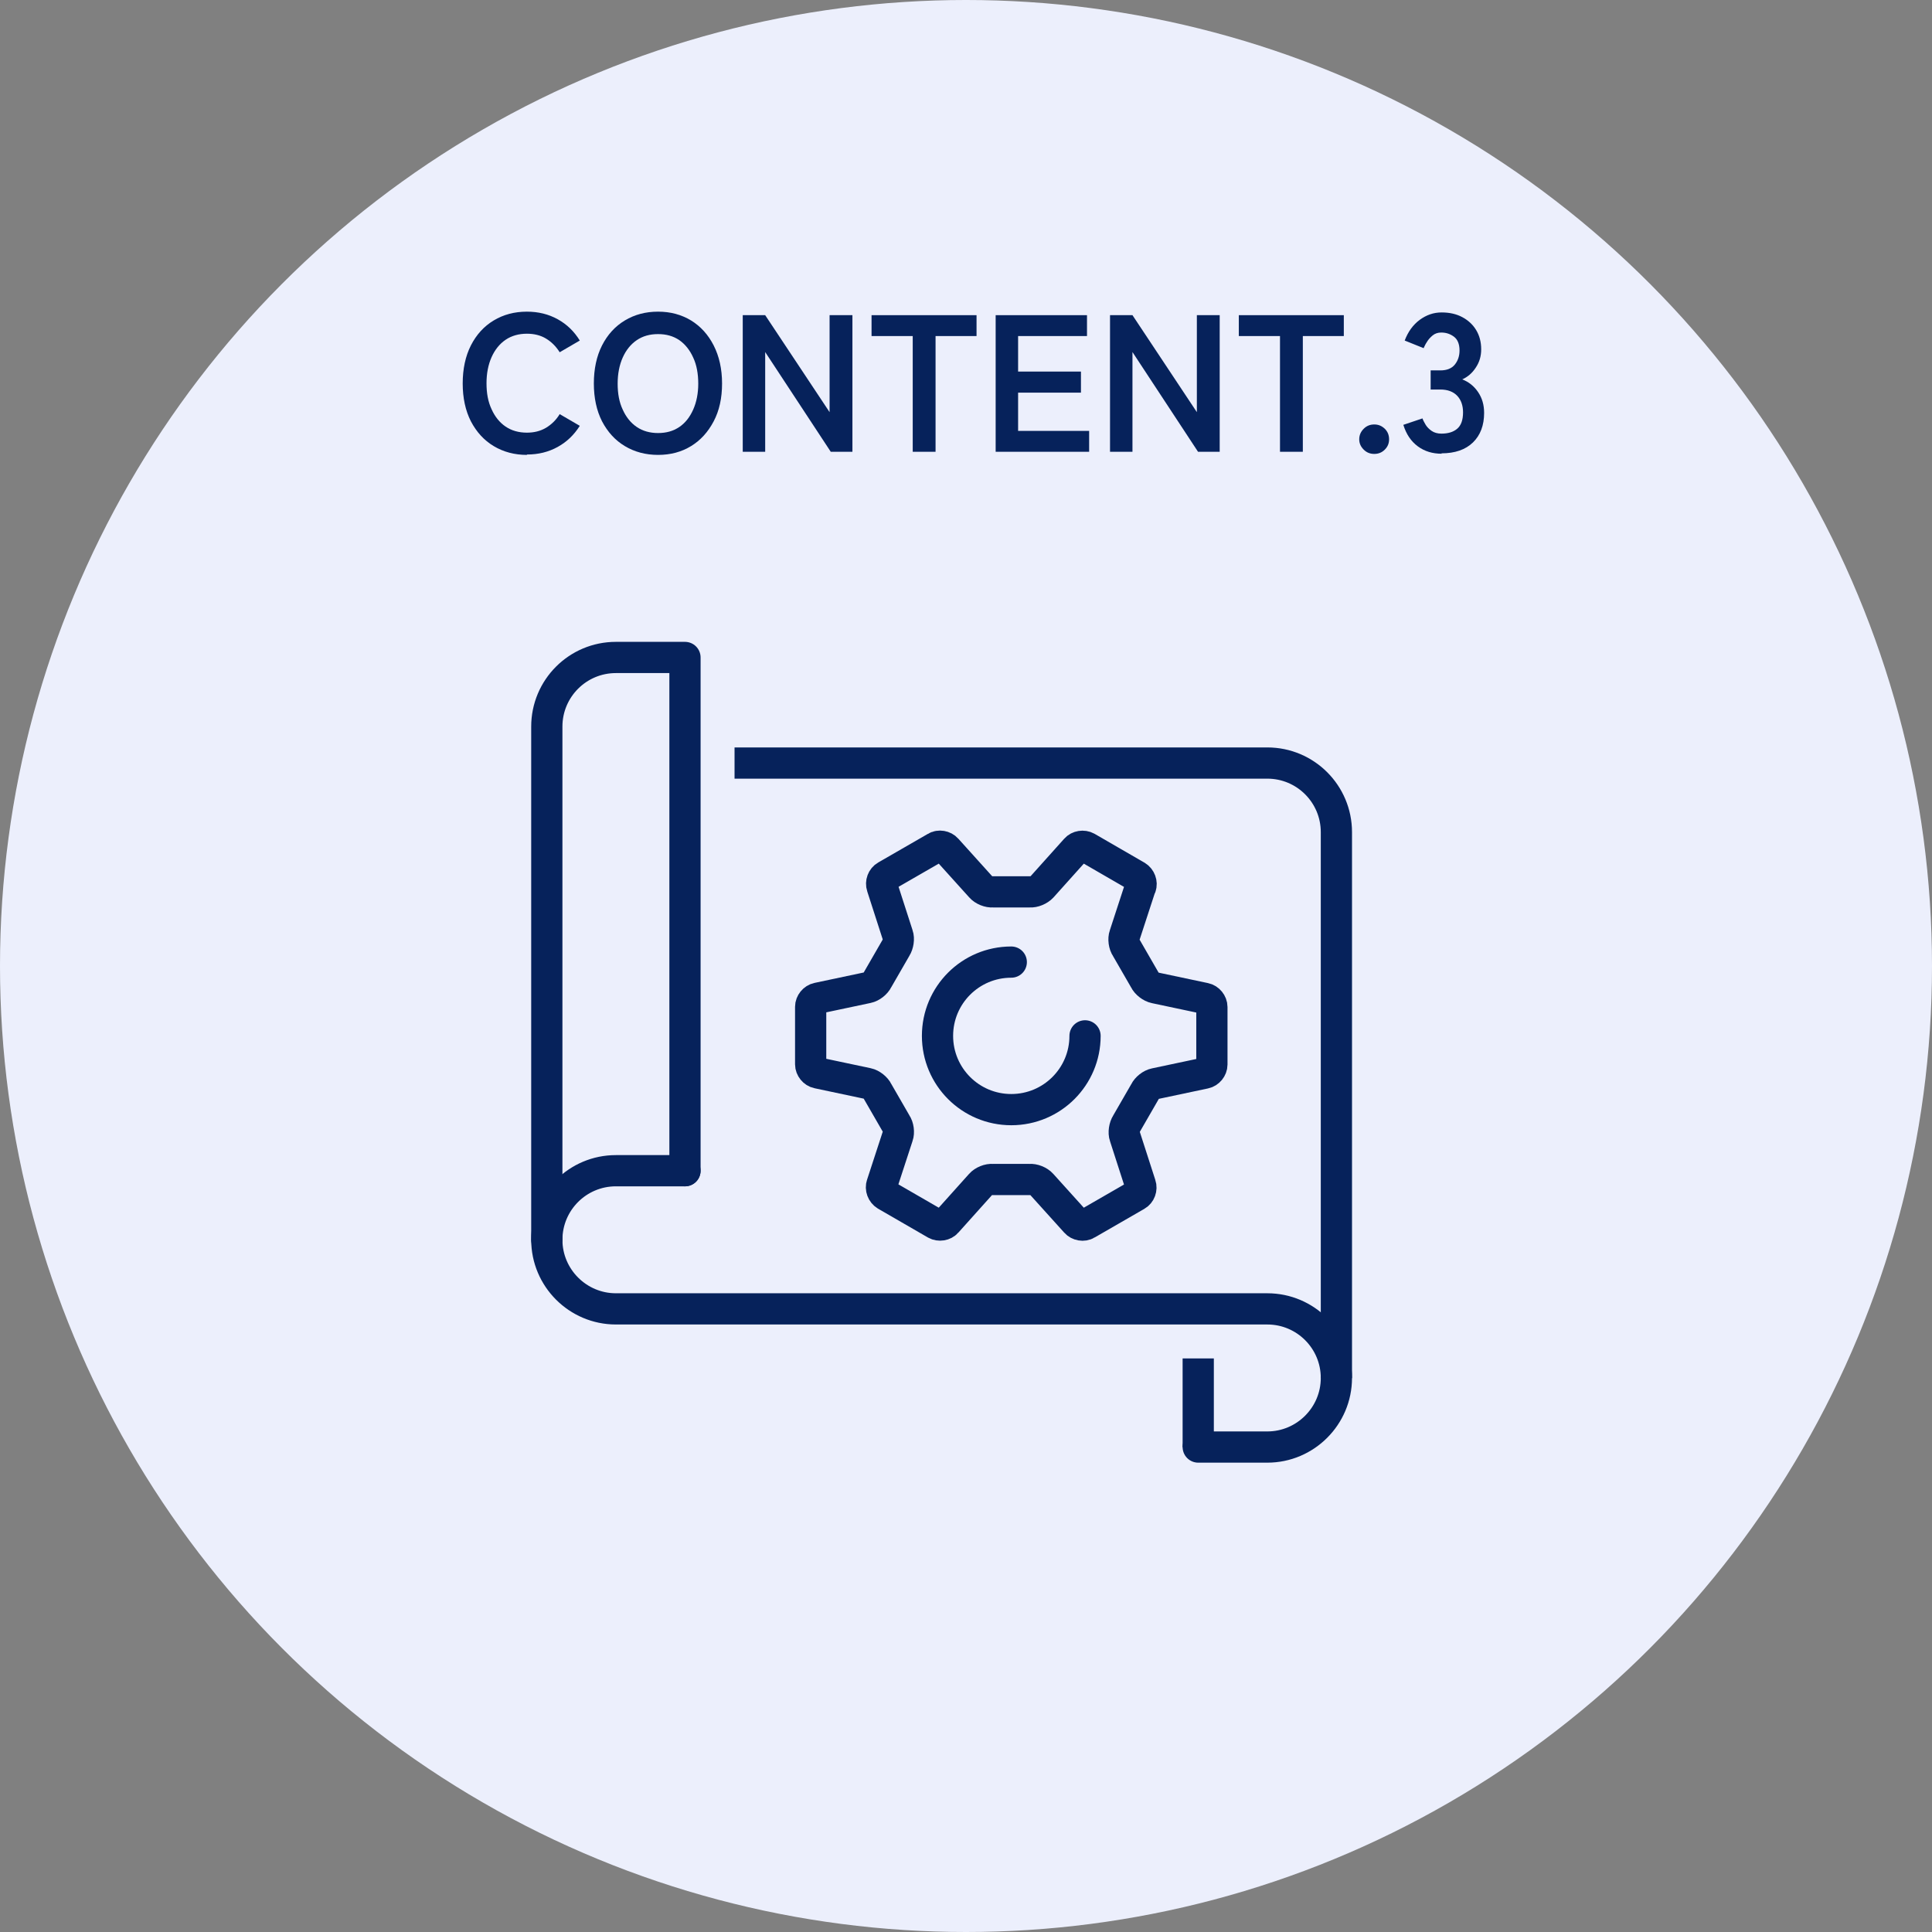 <?xml version="1.0" encoding="UTF-8"?>
<svg id="_レイヤー_2" data-name="レイヤー 2" xmlns="http://www.w3.org/2000/svg" viewBox="0 0 99 99">
  <rect x="0" y="0" width="99" height="99" fill="#808080" stroke="none"/>
  <defs>
    <style>
      .cls-1 {
        fill: #eceffc;
      }

      .cls-2 {
        fill: #06225b;
      }

      .cls-3, .cls-4 {
        fill: none;
        stroke: #06225b;
        stroke-linejoin: round;
        stroke-width: 1.6px;
      }

      .cls-4 {
        stroke-linecap: round;
      }
    </style>
  </defs>
  <g id="_レイヤー_1-2" data-name="レイヤー 1">
    <circle class="cls-1" cx="49.5" cy="49.5" r="49.5"/>
    <g>
      <g>
        <path class="cls-4" d="M58.45,45.44c.07-.19-.02-.43-.2-.54l-2.56-1.48c-.18-.1-.43-.06-.56.09l-1.74,1.94c-.14.15-.41.27-.62.25h-1.89c-.21.02-.48-.09-.62-.25l-1.75-1.94c-.13-.15-.39-.2-.56-.09l-2.55,1.47c-.18.1-.27.34-.2.54l.8,2.48c.07.19.02.49-.09.66l-.94,1.63c-.09.19-.32.37-.52.41l-2.55.54c-.2.04-.36.24-.36.44v2.95c0,.2.16.4.36.44l2.55.54c.2.04.44.23.52.41l.94,1.63c.12.17.16.47.09.66l-.81,2.48c-.07.19.02.43.2.54l2.56,1.48c.18.1.43.06.56-.09l1.74-1.94c.14-.16.41-.27.62-.25h1.89c.2-.02.48.09.62.25l1.75,1.94c.13.15.39.2.56.09l2.55-1.47c.18-.1.27-.34.2-.54l-.8-2.48c-.07-.19-.02-.49.09-.66l.94-1.63c.09-.19.32-.37.52-.41l2.55-.54c.2-.04.36-.24.36-.44v-2.95c0-.2-.16-.4-.36-.44l-2.55-.54c-.2-.04-.44-.22-.53-.41l-.94-1.63c-.12-.17-.16-.47-.09-.66l.81-2.48Z"/>
        <path class="cls-4" d="M55.6,53.08c0,2.09-1.69,3.78-3.78,3.78s-3.78-1.69-3.78-3.78,1.69-3.78,3.78-3.78"/>
      </g>
      <g>
        <path class="cls-4" d="M35.1,59.99h-3.54c-1.96,0-3.54,1.59-3.54,3.54s1.59,3.54,3.54,3.54h33.38c1.96,0,3.54,1.59,3.54,3.54s-1.59,3.54-3.54,3.54h-3.54"/>
        <path class="cls-3" d="M37.64,39.1h27.3c1.96,0,3.54,1.59,3.54,3.54v27.98"/>
        <path class="cls-4" d="M35.1,59.99v-26.3h-3.54c-1.96,0-3.54,1.59-3.54,3.54v26.3"/>
        <line class="cls-3" x1="61.4" y1="69.61" x2="61.4" y2="74.16"/>
      </g>
    </g>
    <g>
      <path class="cls-2" d="M27,23.31c-.63,0-1.2-.15-1.7-.45s-.88-.72-1.17-1.27c-.28-.55-.42-1.2-.42-1.94s.14-1.4.42-1.95c.28-.55.67-.98,1.17-1.28.5-.3,1.06-.45,1.7-.45.59,0,1.11.13,1.58.39.47.26.84.62,1.13,1.09l-1.03.6c-.19-.3-.42-.53-.7-.7-.28-.17-.61-.25-.98-.25-.41,0-.78.1-1.09.31-.31.21-.55.51-.72.89-.17.38-.26.83-.26,1.34s.08.95.26,1.33c.17.38.41.68.72.89.31.21.68.31,1.09.31.37,0,.69-.08.98-.25.28-.17.52-.4.7-.7l1.03.6c-.29.46-.66.82-1.13,1.08-.47.26-.99.39-1.58.39Z"/>
      <path class="cls-2" d="M33.72,23.31c-.63,0-1.2-.15-1.7-.45s-.88-.72-1.17-1.27c-.28-.55-.42-1.2-.42-1.94s.14-1.4.42-1.95c.28-.55.67-.98,1.17-1.28.5-.3,1.06-.45,1.7-.45s1.19.15,1.69.45c.49.3.88.73,1.16,1.28s.43,1.2.43,1.95-.14,1.39-.43,1.94-.67.97-1.16,1.27c-.49.3-1.05.45-1.69.45ZM33.72,22.19c.42,0,.78-.1,1.09-.31.31-.21.54-.51.71-.89.17-.38.26-.83.26-1.33s-.08-.96-.26-1.34c-.17-.38-.41-.68-.71-.89-.31-.21-.67-.31-1.09-.31s-.78.1-1.09.31c-.31.21-.55.51-.72.89-.17.38-.26.83-.26,1.34s.08.95.26,1.33c.17.38.41.68.72.89.31.21.68.31,1.09.31Z"/>
      <path class="cls-2" d="M38.06,23.15v-7h1.15l3.3,4.97v-4.97h1.17v7h-1.11l-3.36-5.11v5.11h-1.15Z"/>
      <path class="cls-2" d="M46.77,23.15v-5.93h-2.11v-1.07h5.38v1.07h-2.1v5.93h-1.17Z"/>
      <path class="cls-2" d="M51.02,23.15v-7h4.68v1.07h-3.53v1.82h3.22v1.08h-3.22v1.96h3.64v1.07h-4.79Z"/>
      <path class="cls-2" d="M56.88,23.15v-7h1.15l3.3,4.97v-4.97h1.17v7h-1.11l-3.36-5.11v5.11h-1.15Z"/>
      <path class="cls-2" d="M65.59,23.15v-5.93h-2.11v-1.07h5.38v1.07h-2.1v5.93h-1.17Z"/>
      <path class="cls-2" d="M70.42,23.26c-.21,0-.39-.07-.54-.22-.15-.15-.23-.32-.23-.53s.08-.39.23-.54.33-.22.54-.22.38.07.54.22c.15.15.22.33.22.54s-.07.38-.22.53c-.15.15-.33.22-.54.22Z"/>
      <path class="cls-2" d="M73.88,23.25c-.47,0-.88-.12-1.23-.38s-.59-.62-.74-1.1l.98-.33c.03.09.09.2.16.32.07.12.18.23.31.32.13.09.3.14.5.14.34,0,.61-.08.81-.25s.3-.45.3-.84c0-.35-.1-.64-.3-.85-.2-.21-.49-.32-.86-.32h-.5v-.98h.5c.33,0,.58-.1.74-.3.16-.2.24-.44.24-.72,0-.33-.1-.57-.29-.71-.19-.14-.4-.21-.65-.21-.17,0-.32.05-.44.15-.12.1-.22.21-.29.33-.08.12-.13.23-.17.32l-.97-.39c.17-.45.43-.81.77-1.06s.71-.38,1.12-.38.76.08,1.06.24c.3.16.54.38.71.66.17.28.26.61.26.99,0,.35-.09.66-.28.94-.18.28-.42.48-.69.6.33.13.6.34.81.65s.31.66.31,1.07c0,.63-.19,1.14-.57,1.51-.38.37-.92.56-1.62.56Z"/>
    </g>
  </g>
</svg>